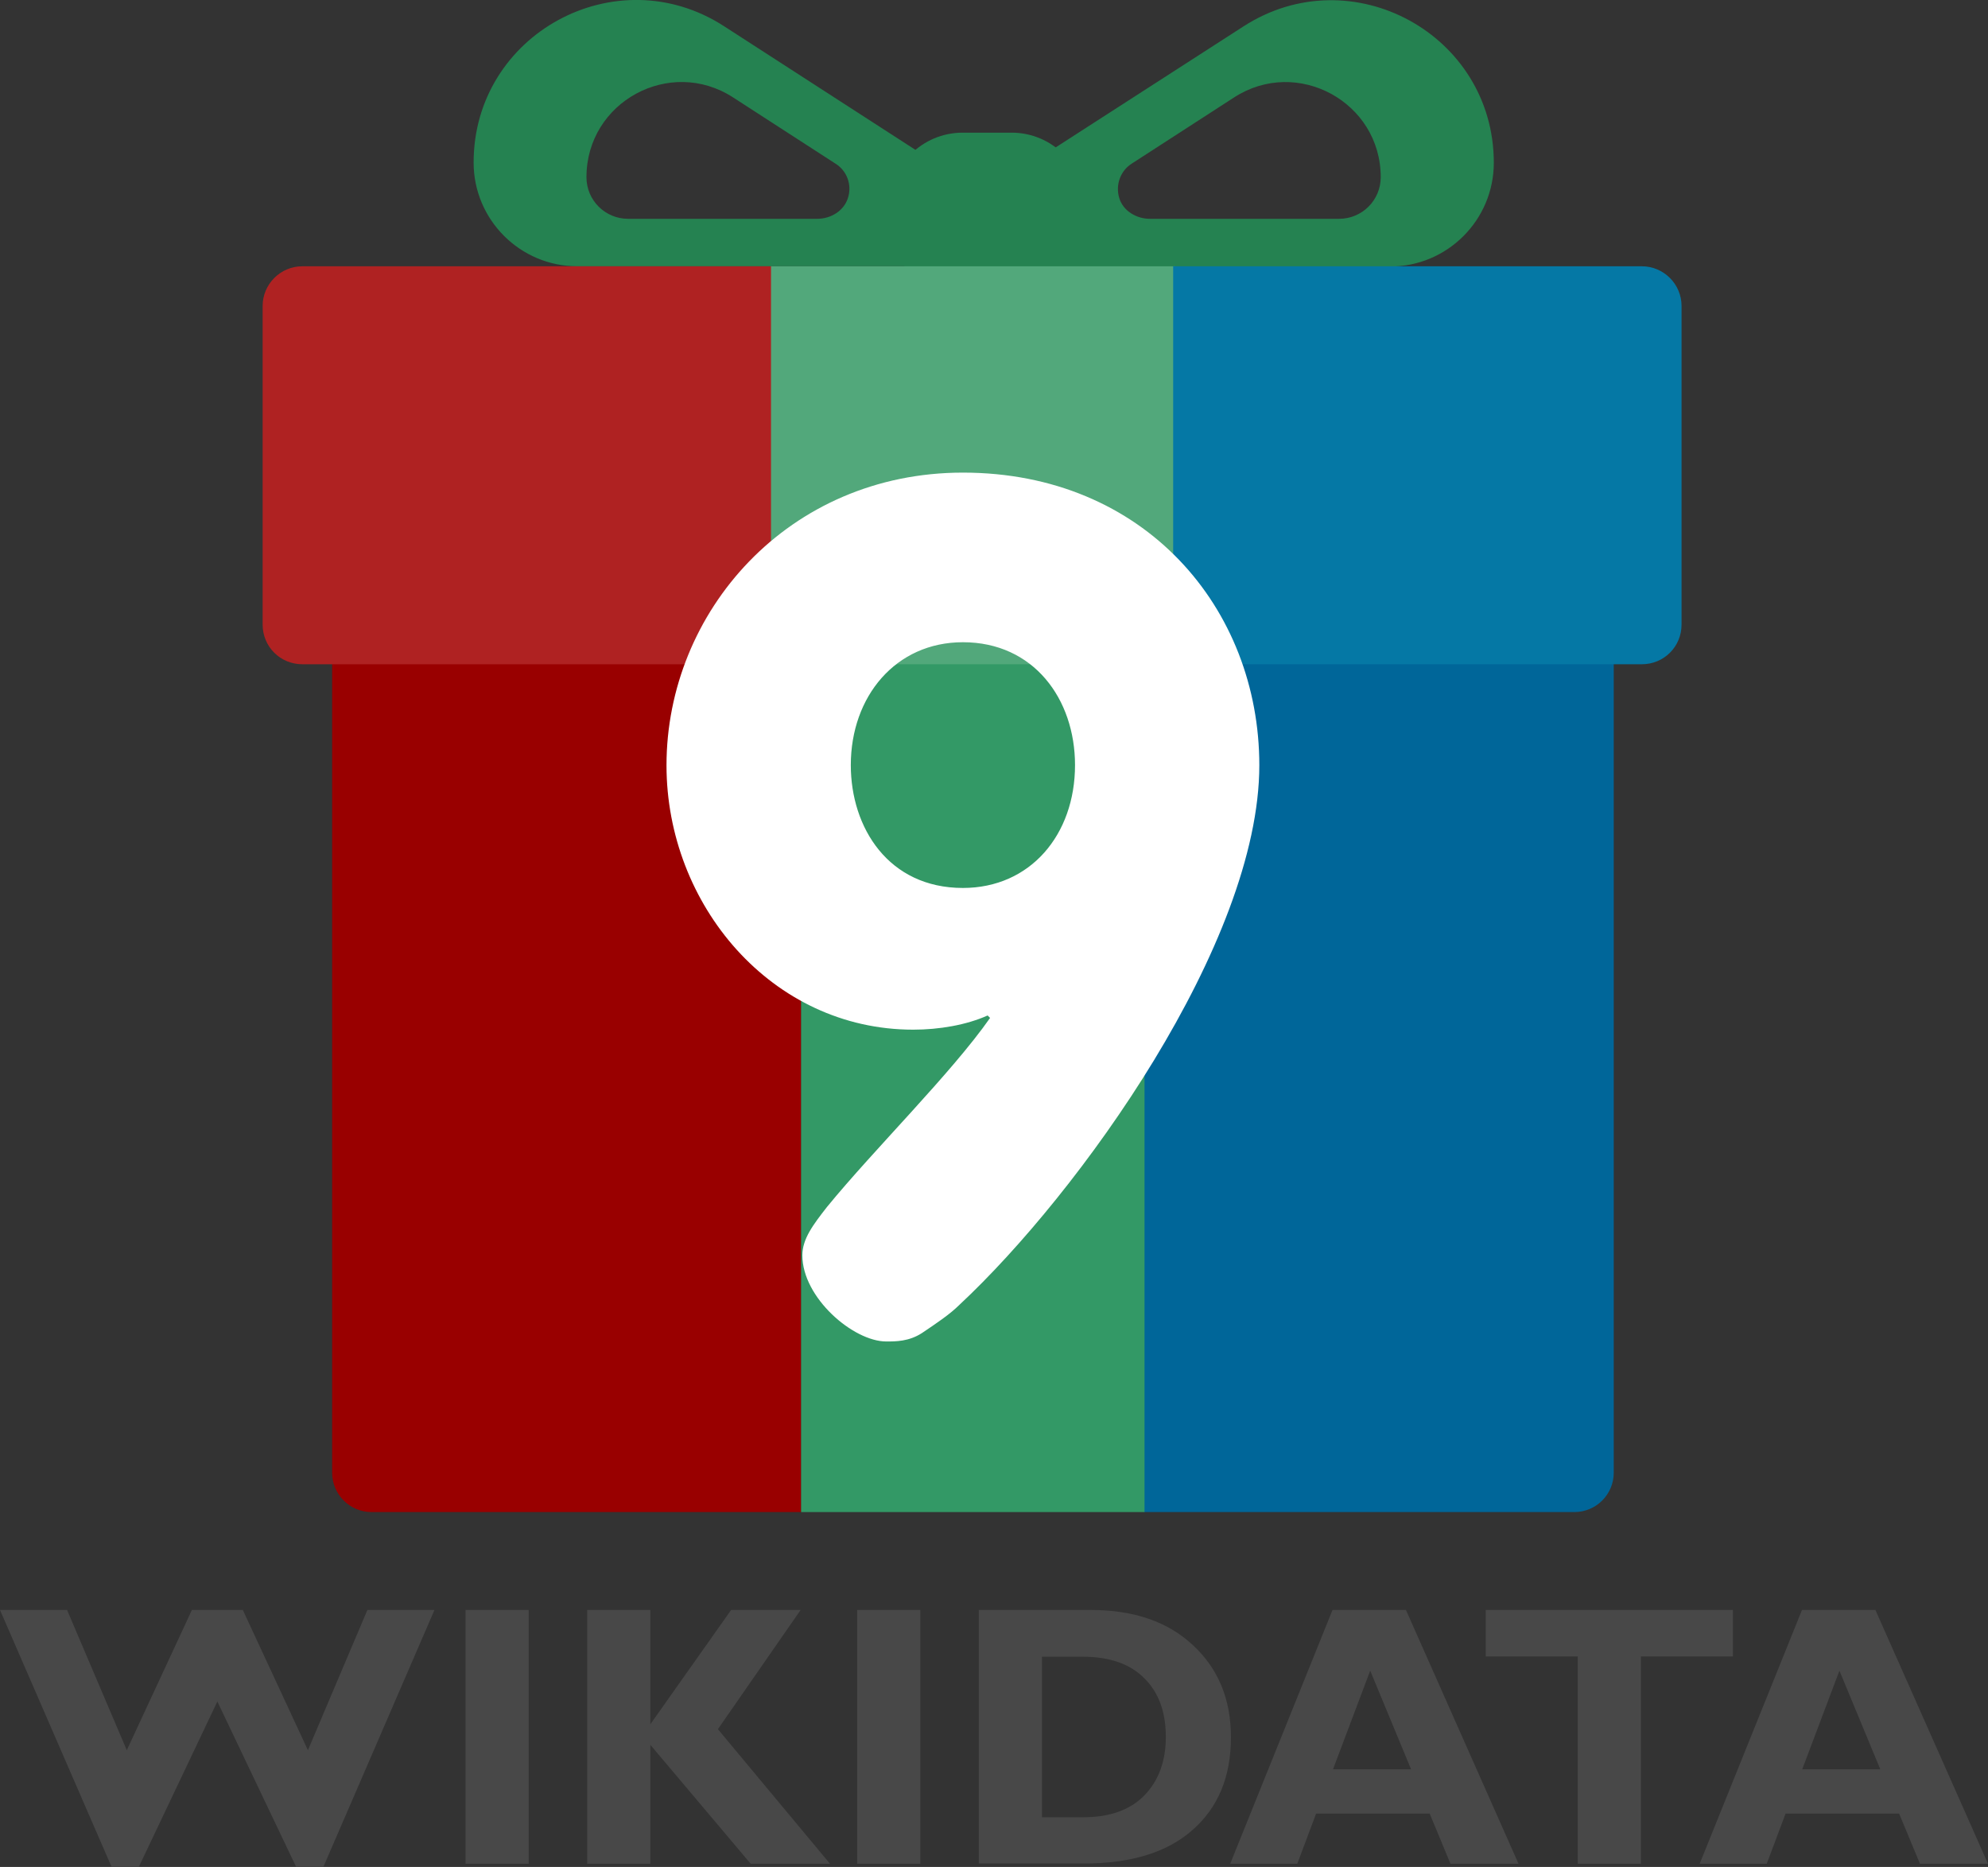 <svg xmlns="http://www.w3.org/2000/svg" viewBox="0 0 812.2 762.8">
  <rect x="0" y="0" width="812.2" height="762.8" fill="#333333" stroke="none"/>
  <path fill="#484848" d="m766.2 657.8 46 103.7h-27.8l-8.5-20.5h-46.4l-7.7 20.5h-27.4l41.8-103.7h30m2 65.1-16.7-40.3-15.2 40.3h31.9M708 657.8v19h-37.6v84.7h-25.8v-84.7H607v-19h101m-133.6 0 46 103.7h-27.8l-8.5-20.5h-46.4l-7.7 20.5h-27.4l41.8-103.7h30m2.1 65.1-16.7-40.3-15.2 40.3h31.9m-176.6-65.1h45.7c17.7 0 31.6 4.8 41.9 14.5 10.3 9.6 15.4 22.1 15.4 37.5 0 16.1-5.2 28.7-15.7 37.9-10.4 9.2-25.2 13.7-44.5 13.7h-42.8V657.8m25.8 19v65.7h16.8c10.9 0 19.3-3 25.1-9 5.8-6 8.7-14 8.7-23.8 0-10.2-2.9-18.2-8.8-24-5.8-5.9-14.3-8.8-25.2-8.8h-16.6M376 657.8v103.7h-25.8V657.8H376m-48.9 0-33.8 48.7 45.8 55h-32.4l-41-48.6v48.6h-25.8V657.8h25.8v46.7l33-46.7h28.4m-111.1 0v103.7h-25.8V657.8H216M88.8 695.2l-32.1 67.6H45.6L0 657.8h27.4l24.4 57.3 26.6-57.3h20.8l26.6 57.3 24.3-57.3h27.4l-45.4 105H121l-32.2-67.6"/>
  <g fill="#258251">
    <path d="M413.3 120.4h-20c-16.5 0-30-13.4-30-30v-6.2c0-16.5 13.4-30 30-30h20c16.5 0 30 13.4 30 30v6.2c0 16.6-13.4 30-30 30z"/>
    <path d="m385.1 68.4-89.3-57.7c-44.1-28.5-102.3 3.2-102.3 55.7 0 23.4 19 42.4 42.4 42.4h139.7c9.7 0 17.6-7.9 17.6-17.6v-8.1c-.1-5.9-3.1-11.5-8.1-14.7zm-51.2 21h-77.3c-9.4 0-17-7.6-17-17 0-30.8 34.1-49.3 59.9-32.6l41.9 27.1c4.6 2.9 6.8 8.6 5 14.1-1.7 5.2-7 8.4-12.5 8.4zm76.7-6.2v8.1c0 9.7 7.9 17.6 17.6 17.6h139.7c23.4 0 42.4-19 42.4-42.4 0-52.5-58.2-84.2-102.3-55.7l-89.4 57.6c-5 3.2-8 8.8-8 14.8zm46.7-2.2c-1.7-5.5.5-11.2 5-14.1l41.9-27.1c25.8-16.7 59.9 1.9 59.9 32.6 0 9.4-7.6 17-17 17h-77.3c-5.5 0-10.9-3.2-12.5-8.4z"/>
  </g>
  <path fill="#069" d="M467.4 267.9v349.9h175.8c8.9 0 16.1-7.2 16.1-16.1V267.9H467.4z"/>
  <path fill="#900" d="M314.8 267.9H135.7v333.8c0 8.9 7.2 16.1 16.1 16.1h175.5V267.9h-12.5z"/>
  <path fill="#396" d="M327.3 267.9h140.3v349.9H327.3z"/>
  <path fill="#52A87B" d="M314.8 108.8h165.3v162.6H314.8z"/>
  <path fill="#0578A5" d="M670.8 271.4H479.3V108.8h191.5c8.9 0 16.2 7.3 16.2 16.2v130.2c0 9-7.2 16.2-16.2 16.2z"/>
  <path fill="#AF2222" d="M123.5 271.4H315V108.8H123.5c-8.9 0-16.2 7.3-16.2 16.2v130.2c0 9 7.2 16.2 16.2 16.2z"/>
  <path fill="#fff" d="M439.2 312.6c0-27-16.9-50.2-45.8-50.2-27.5 0-45.8 22.2-45.8 50.2 0 25.6 15.4 50.2 45.8 50.2 27.5 0 45.8-21.7 45.8-50.2m75.3 0c0 72.8-73.8 175.1-122.5 220.5-3.9 3.9-9.6 7.7-15.4 11.6-5.3 3.4-10.6 3.4-14.5 3.4-13.5 0-34.3-17.9-34.3-35.2 0-6.7 4.4-12.5 10.1-19.8 19.3-23.6 50.7-54.5 66.6-77.2l-1-1c-8.7 3.9-19.8 5.8-30.4 5.8-57.9 0-100.8-51.1-100.8-108 0-62.7 49.7-119.6 121.1-119.6 74.3 0 121.1 55.5 121.1 119.6"/>
</svg>